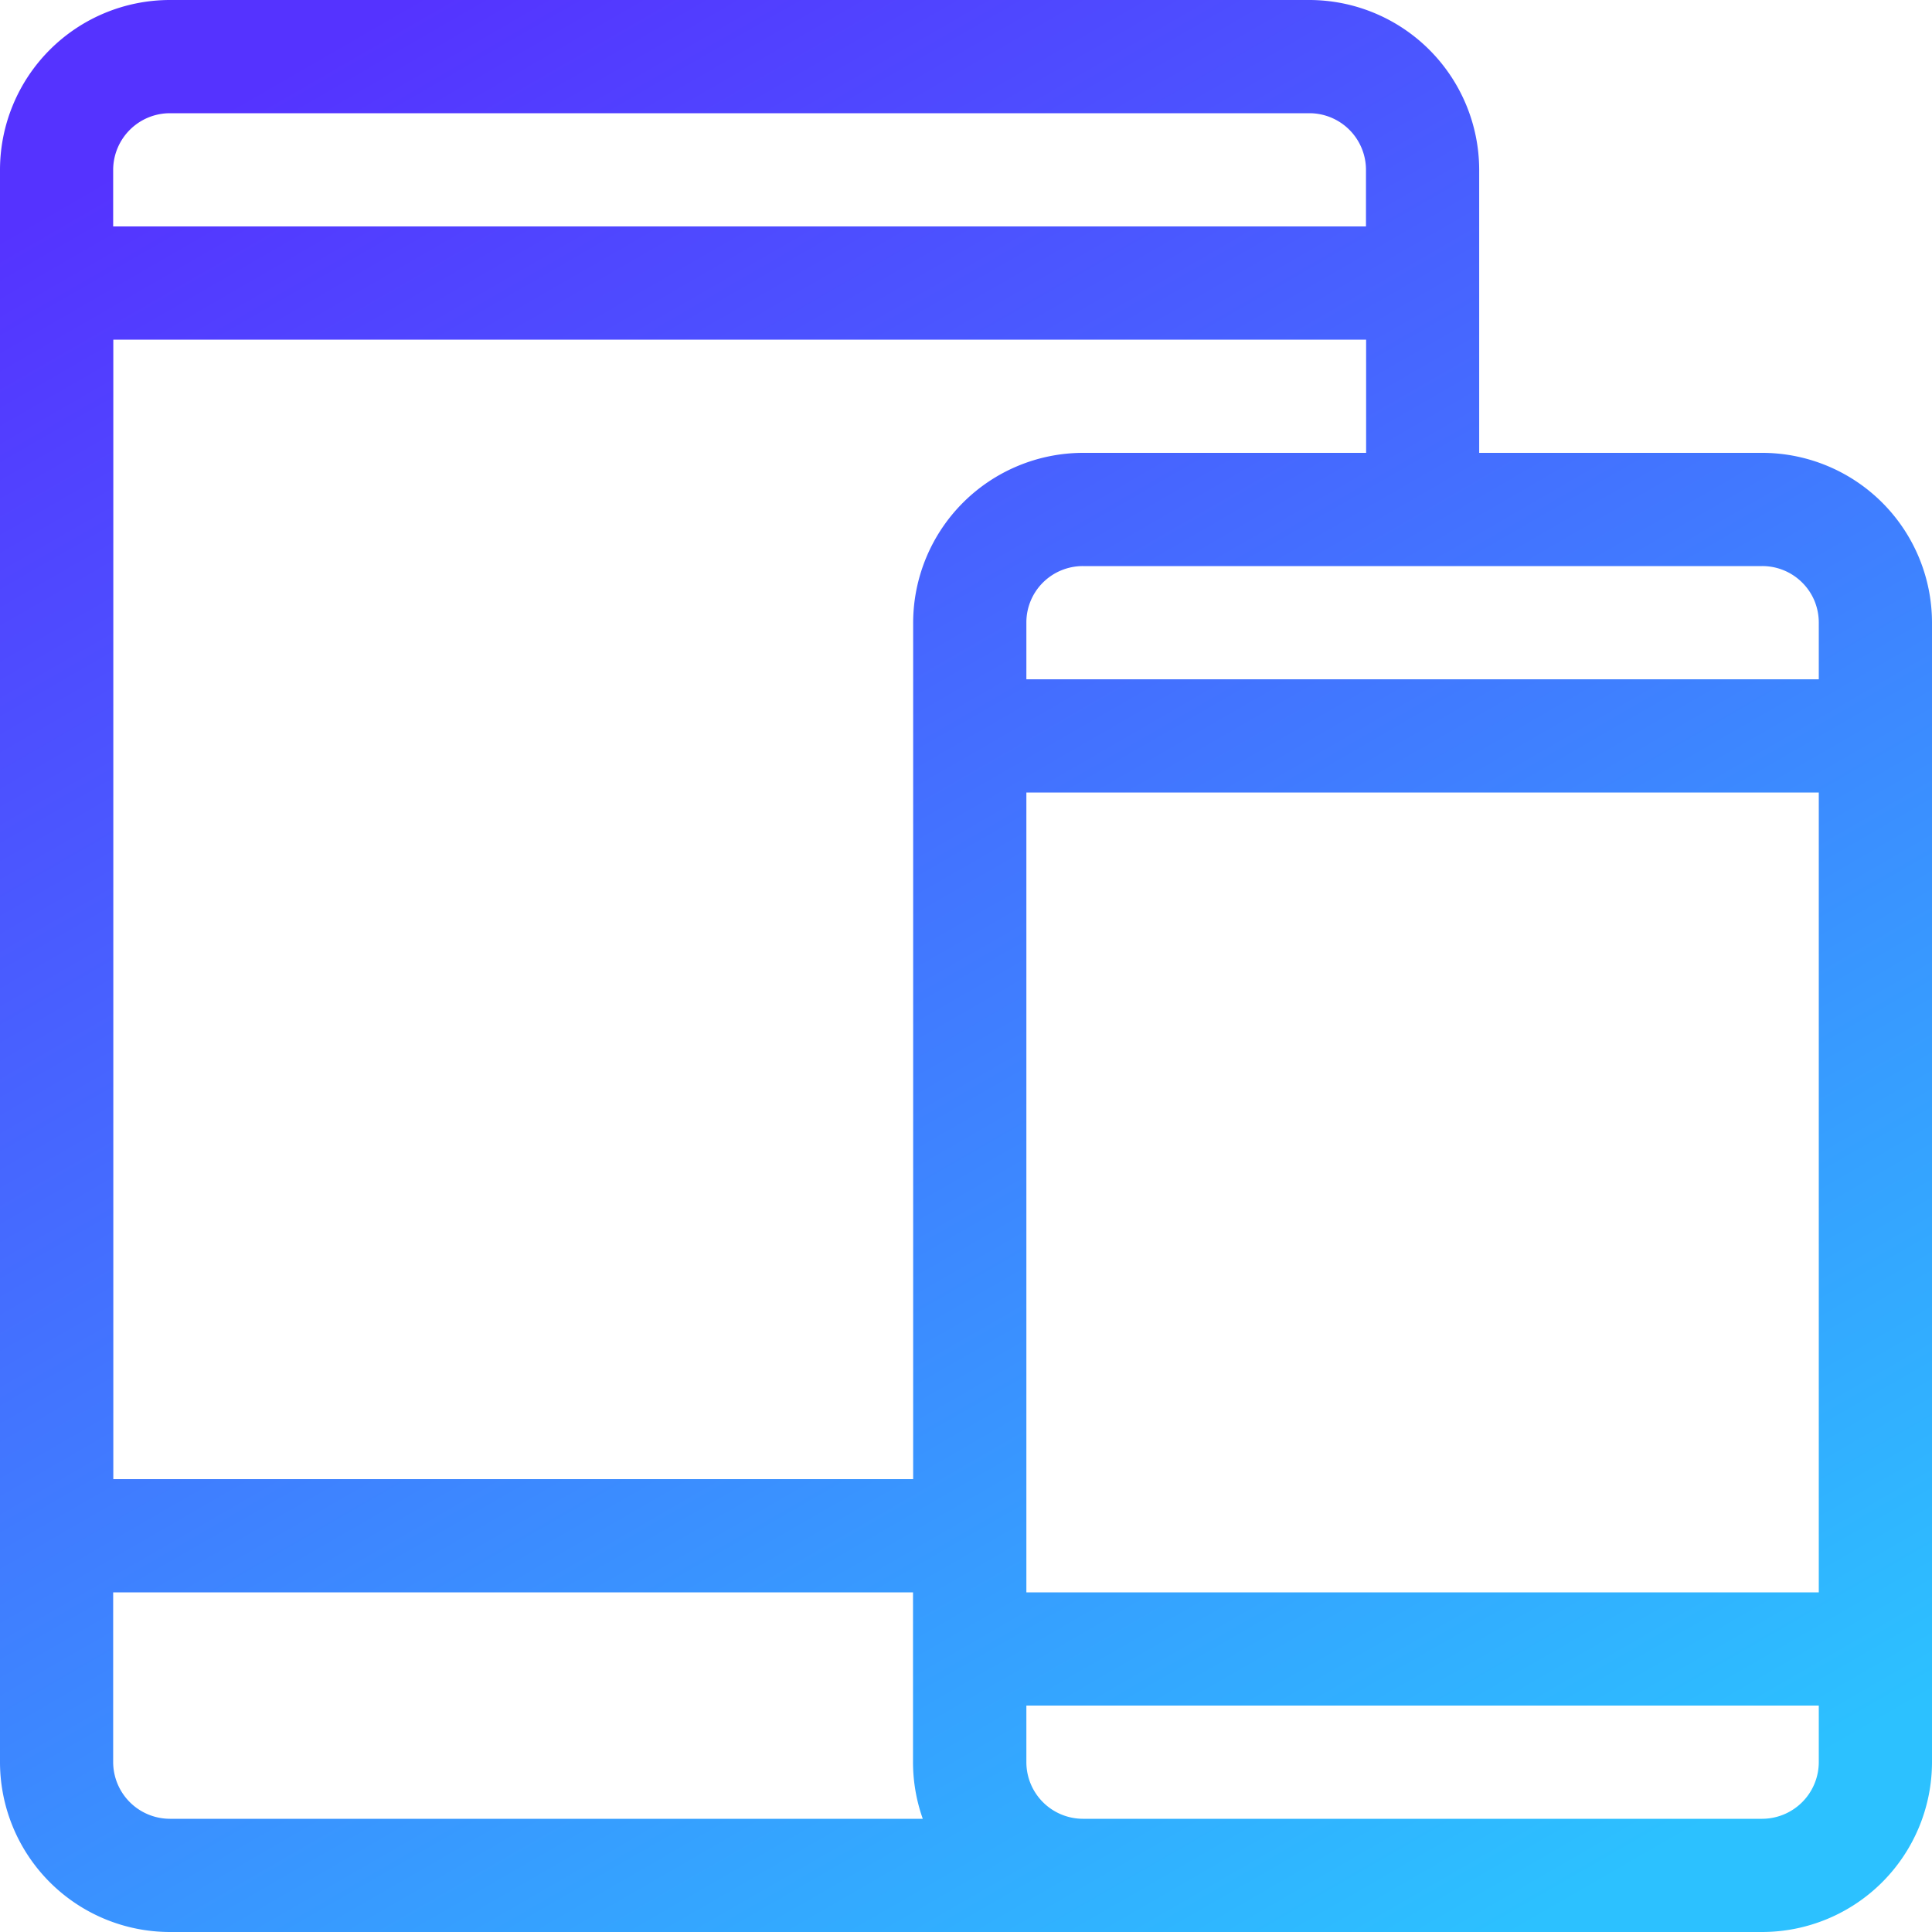 <?xml version="1.0" encoding="UTF-8"?> <svg xmlns="http://www.w3.org/2000/svg" xmlns:xlink="http://www.w3.org/1999/xlink" width="400" height="400" viewBox="0 0 400 400"><defs><style> .cls-1 { fill-rule: evenodd; fill: url(#linear-gradient); } </style><linearGradient id="linear-gradient" x1="1591.47" y1="7589" x2="1360.53" y2="7189" gradientUnits="userSpaceOnUse"><stop offset="-0.25" stop-color="#2cc1ff"></stop><stop offset="1.25" stop-color="#53f"></stop></linearGradient></defs><path id="Mobile_Friendly_2" data-name="Mobile Friendly 2" class="cls-1" d="M1640.84,7282.76h-58.59v-58.64a35.218,35.218,0,0,0-35.16-35.12H1311.15a35.2,35.2,0,0,0-35.15,35.12V7553.8a35.2,35.2,0,0,0,35.15,35.2h329.69a35.2,35.2,0,0,0,35.16-35.2V7317.88a35.184,35.184,0,0,0-35.16-35.12h0Zm-152.34,70.32h164.06v165.6H1488.5v-165.6Zm164.06-35.2v11.76H1488.5v-11.76a11.652,11.652,0,0,1,3.43-8.27,11.725,11.725,0,0,1,8.29-3.41h140.62a11.679,11.679,0,0,1,8.28,3.41,11.617,11.617,0,0,1,2.55,3.79,11.853,11.853,0,0,1,.89,4.48h0Zm-152.34-35.12a35.218,35.218,0,0,0-35.16,35.12v177.36h-165.6V7259.32h259.38v23.44h-58.62Zm-189.07-70.32h235.94a11.728,11.728,0,0,1,11.72,11.68v11.76H1299.43v-11.76a11.763,11.763,0,0,1,11.72-11.68h0Zm-11.72,341.36v-35.12h165.6v35.12a35.162,35.162,0,0,0,2.02,11.76h-155.9A11.762,11.762,0,0,1,1299.43,7553.8Zm341.41,11.76H1500.22a11.728,11.728,0,0,1-11.72-11.76v-11.68h164.06v11.68a11.745,11.745,0,0,1-11.72,11.76h0Z" transform="translate(-1276 -7189)"></path></svg> 